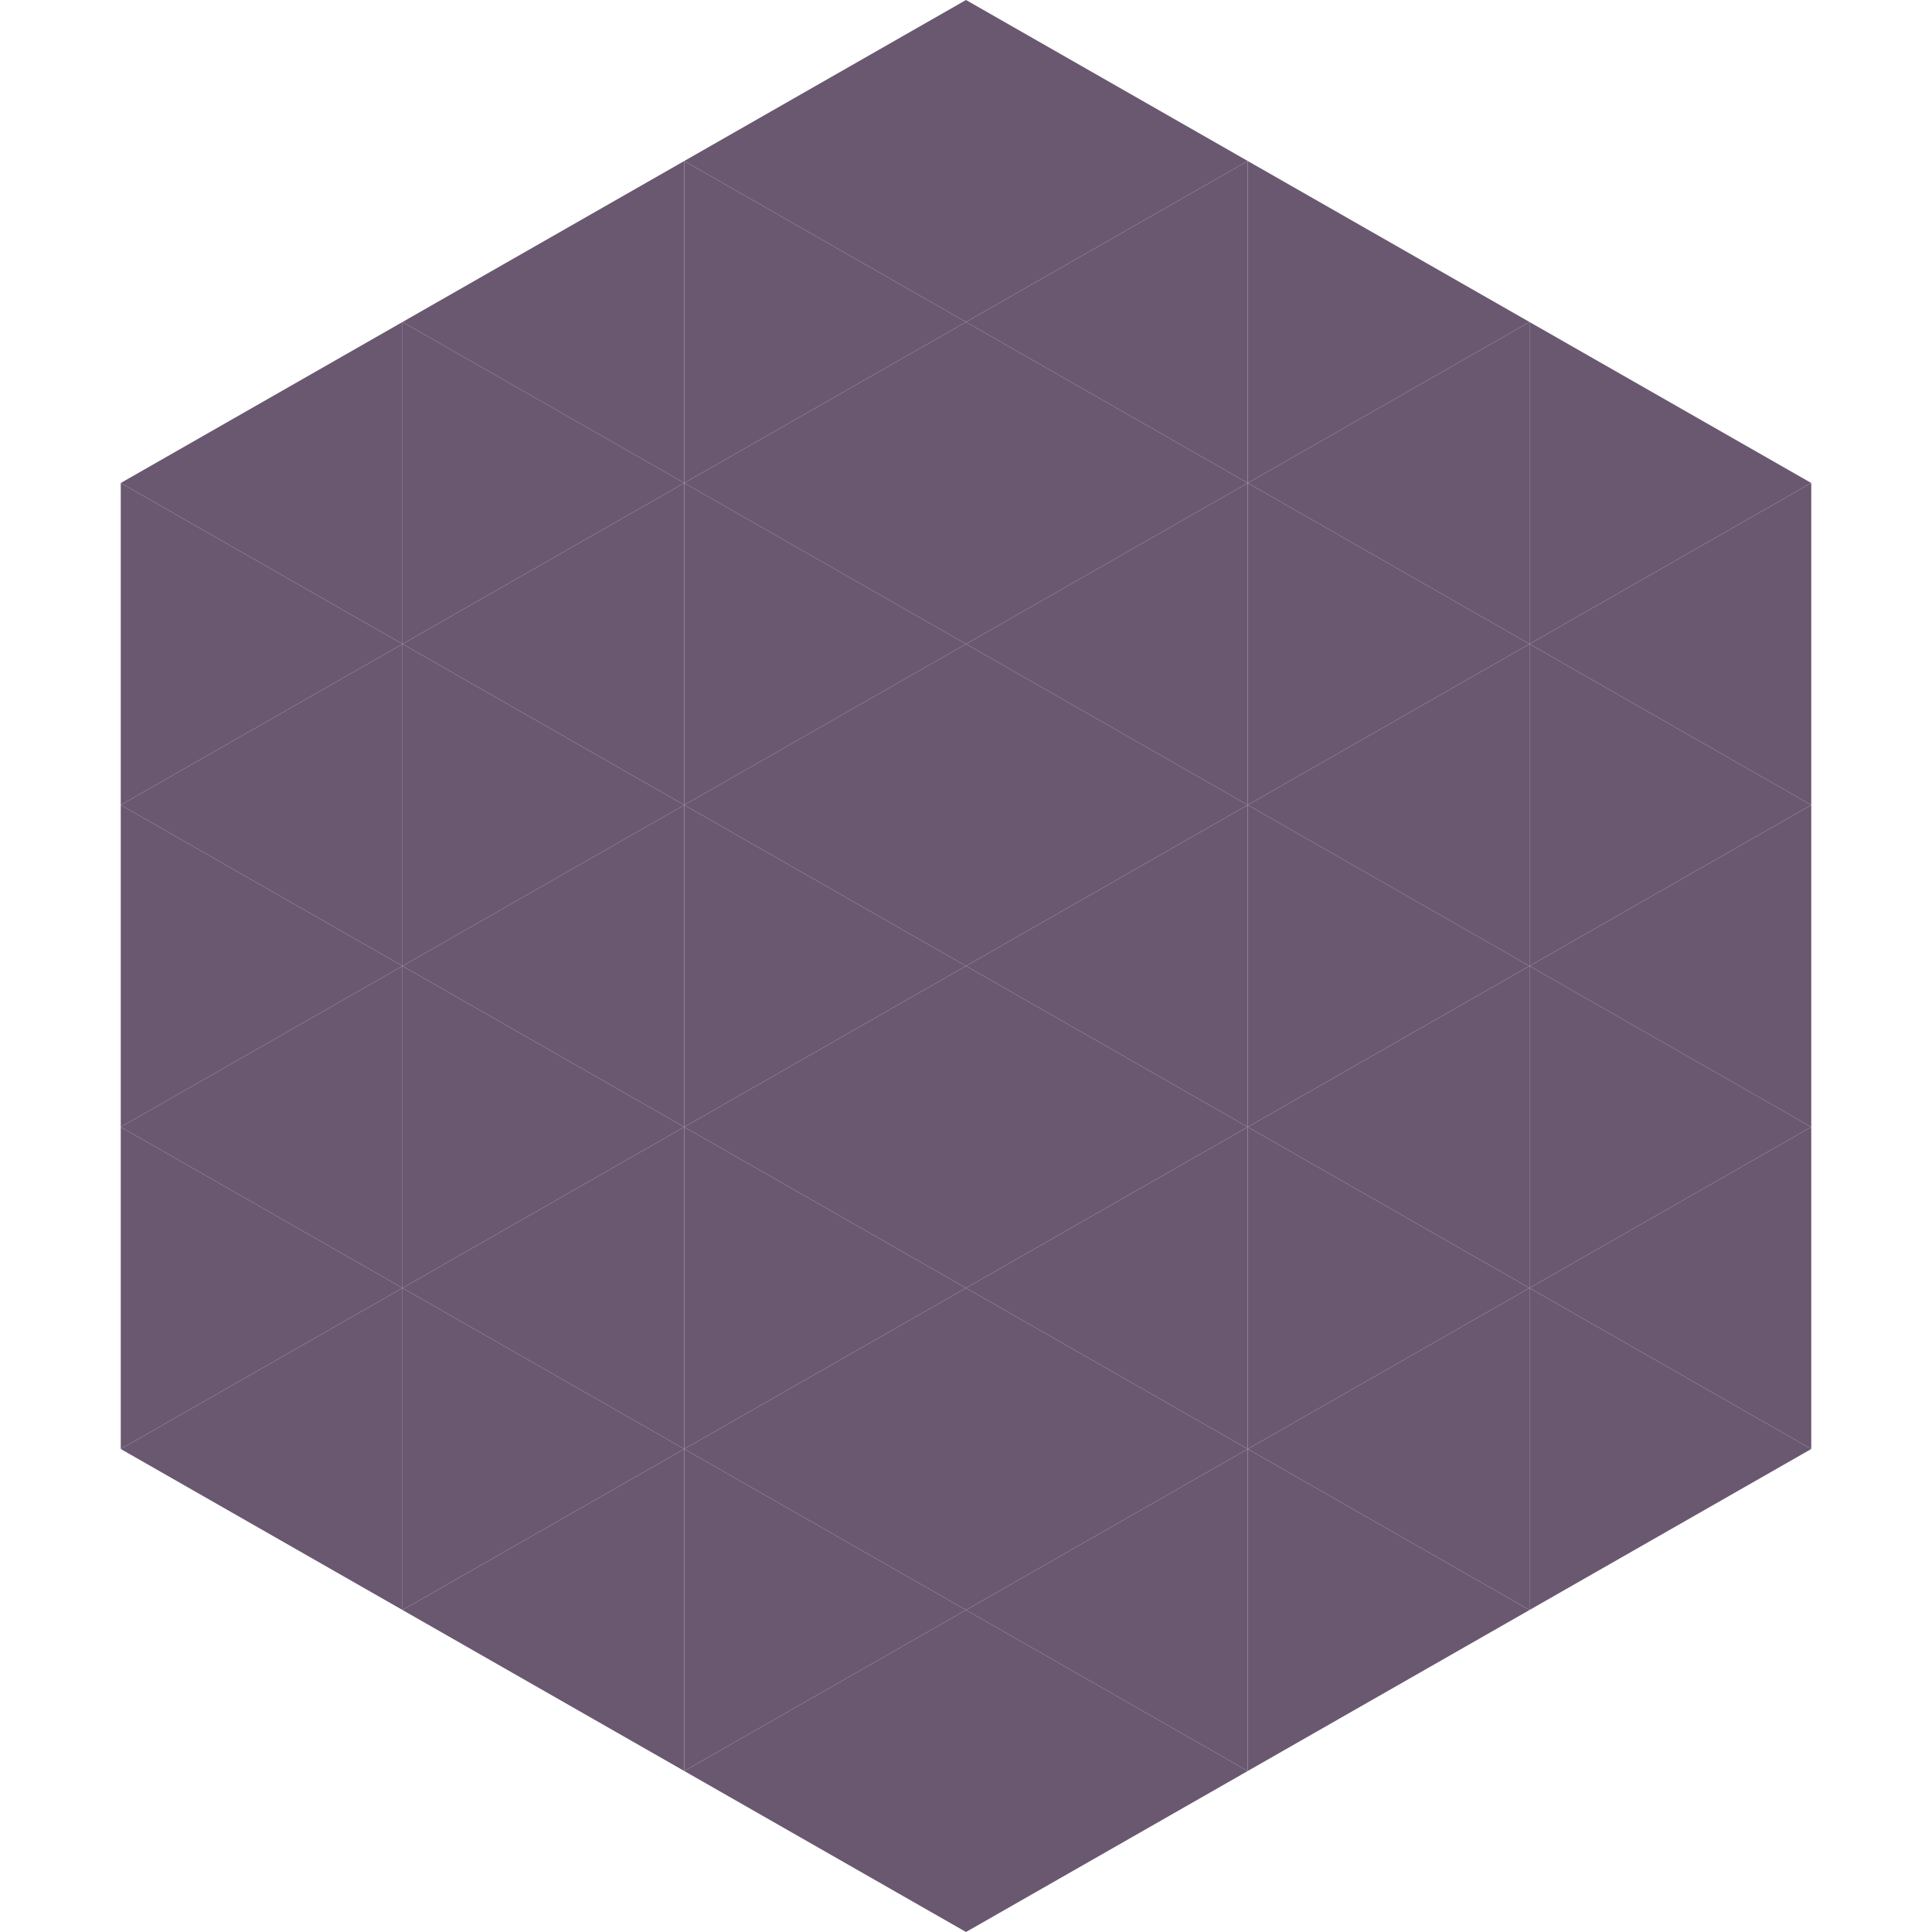 <?xml version="1.0"?>
<!-- Generated by SVGo -->
<svg width="240" height="240"
     xmlns="http://www.w3.org/2000/svg"
     xmlns:xlink="http://www.w3.org/1999/xlink">
<polygon points="50,40 15,60 50,80" style="fill:rgb(106,88,112)" />
<polygon points="190,40 225,60 190,80" style="fill:rgb(106,88,112)" />
<polygon points="15,60 50,80 15,100" style="fill:rgb(106,88,112)" />
<polygon points="225,60 190,80 225,100" style="fill:rgb(106,88,112)" />
<polygon points="50,80 15,100 50,120" style="fill:rgb(106,88,112)" />
<polygon points="190,80 225,100 190,120" style="fill:rgb(106,88,112)" />
<polygon points="15,100 50,120 15,140" style="fill:rgb(106,88,112)" />
<polygon points="225,100 190,120 225,140" style="fill:rgb(106,88,112)" />
<polygon points="50,120 15,140 50,160" style="fill:rgb(106,88,112)" />
<polygon points="190,120 225,140 190,160" style="fill:rgb(106,88,112)" />
<polygon points="15,140 50,160 15,180" style="fill:rgb(106,88,112)" />
<polygon points="225,140 190,160 225,180" style="fill:rgb(106,88,112)" />
<polygon points="50,160 15,180 50,200" style="fill:rgb(106,88,112)" />
<polygon points="190,160 225,180 190,200" style="fill:rgb(106,88,112)" />
<polygon points="15,180 50,200 15,220" style="fill:rgb(255,255,255); fill-opacity:0" />
<polygon points="225,180 190,200 225,220" style="fill:rgb(255,255,255); fill-opacity:0" />
<polygon points="50,0 85,20 50,40" style="fill:rgb(255,255,255); fill-opacity:0" />
<polygon points="190,0 155,20 190,40" style="fill:rgb(255,255,255); fill-opacity:0" />
<polygon points="85,20 50,40 85,60" style="fill:rgb(106,88,112)" />
<polygon points="155,20 190,40 155,60" style="fill:rgb(106,88,112)" />
<polygon points="50,40 85,60 50,80" style="fill:rgb(106,88,112)" />
<polygon points="190,40 155,60 190,80" style="fill:rgb(106,88,112)" />
<polygon points="85,60 50,80 85,100" style="fill:rgb(106,88,112)" />
<polygon points="155,60 190,80 155,100" style="fill:rgb(106,88,112)" />
<polygon points="50,80 85,100 50,120" style="fill:rgb(106,88,112)" />
<polygon points="190,80 155,100 190,120" style="fill:rgb(106,88,112)" />
<polygon points="85,100 50,120 85,140" style="fill:rgb(106,88,112)" />
<polygon points="155,100 190,120 155,140" style="fill:rgb(106,88,112)" />
<polygon points="50,120 85,140 50,160" style="fill:rgb(106,88,112)" />
<polygon points="190,120 155,140 190,160" style="fill:rgb(106,88,112)" />
<polygon points="85,140 50,160 85,180" style="fill:rgb(106,88,112)" />
<polygon points="155,140 190,160 155,180" style="fill:rgb(106,88,112)" />
<polygon points="50,160 85,180 50,200" style="fill:rgb(106,88,112)" />
<polygon points="190,160 155,180 190,200" style="fill:rgb(106,88,112)" />
<polygon points="85,180 50,200 85,220" style="fill:rgb(106,88,112)" />
<polygon points="155,180 190,200 155,220" style="fill:rgb(106,88,112)" />
<polygon points="120,0 85,20 120,40" style="fill:rgb(106,88,112)" />
<polygon points="120,0 155,20 120,40" style="fill:rgb(106,88,112)" />
<polygon points="85,20 120,40 85,60" style="fill:rgb(106,88,112)" />
<polygon points="155,20 120,40 155,60" style="fill:rgb(106,88,112)" />
<polygon points="120,40 85,60 120,80" style="fill:rgb(106,88,112)" />
<polygon points="120,40 155,60 120,80" style="fill:rgb(106,88,112)" />
<polygon points="85,60 120,80 85,100" style="fill:rgb(106,88,112)" />
<polygon points="155,60 120,80 155,100" style="fill:rgb(106,88,112)" />
<polygon points="120,80 85,100 120,120" style="fill:rgb(106,88,112)" />
<polygon points="120,80 155,100 120,120" style="fill:rgb(106,88,112)" />
<polygon points="85,100 120,120 85,140" style="fill:rgb(106,88,112)" />
<polygon points="155,100 120,120 155,140" style="fill:rgb(106,88,112)" />
<polygon points="120,120 85,140 120,160" style="fill:rgb(106,88,112)" />
<polygon points="120,120 155,140 120,160" style="fill:rgb(106,88,112)" />
<polygon points="85,140 120,160 85,180" style="fill:rgb(106,88,112)" />
<polygon points="155,140 120,160 155,180" style="fill:rgb(106,88,112)" />
<polygon points="120,160 85,180 120,200" style="fill:rgb(106,88,112)" />
<polygon points="120,160 155,180 120,200" style="fill:rgb(106,88,112)" />
<polygon points="85,180 120,200 85,220" style="fill:rgb(106,88,112)" />
<polygon points="155,180 120,200 155,220" style="fill:rgb(106,88,112)" />
<polygon points="120,200 85,220 120,240" style="fill:rgb(106,88,112)" />
<polygon points="120,200 155,220 120,240" style="fill:rgb(106,88,112)" />
<polygon points="85,220 120,240 85,260" style="fill:rgb(255,255,255); fill-opacity:0" />
<polygon points="155,220 120,240 155,260" style="fill:rgb(255,255,255); fill-opacity:0" />
</svg>
